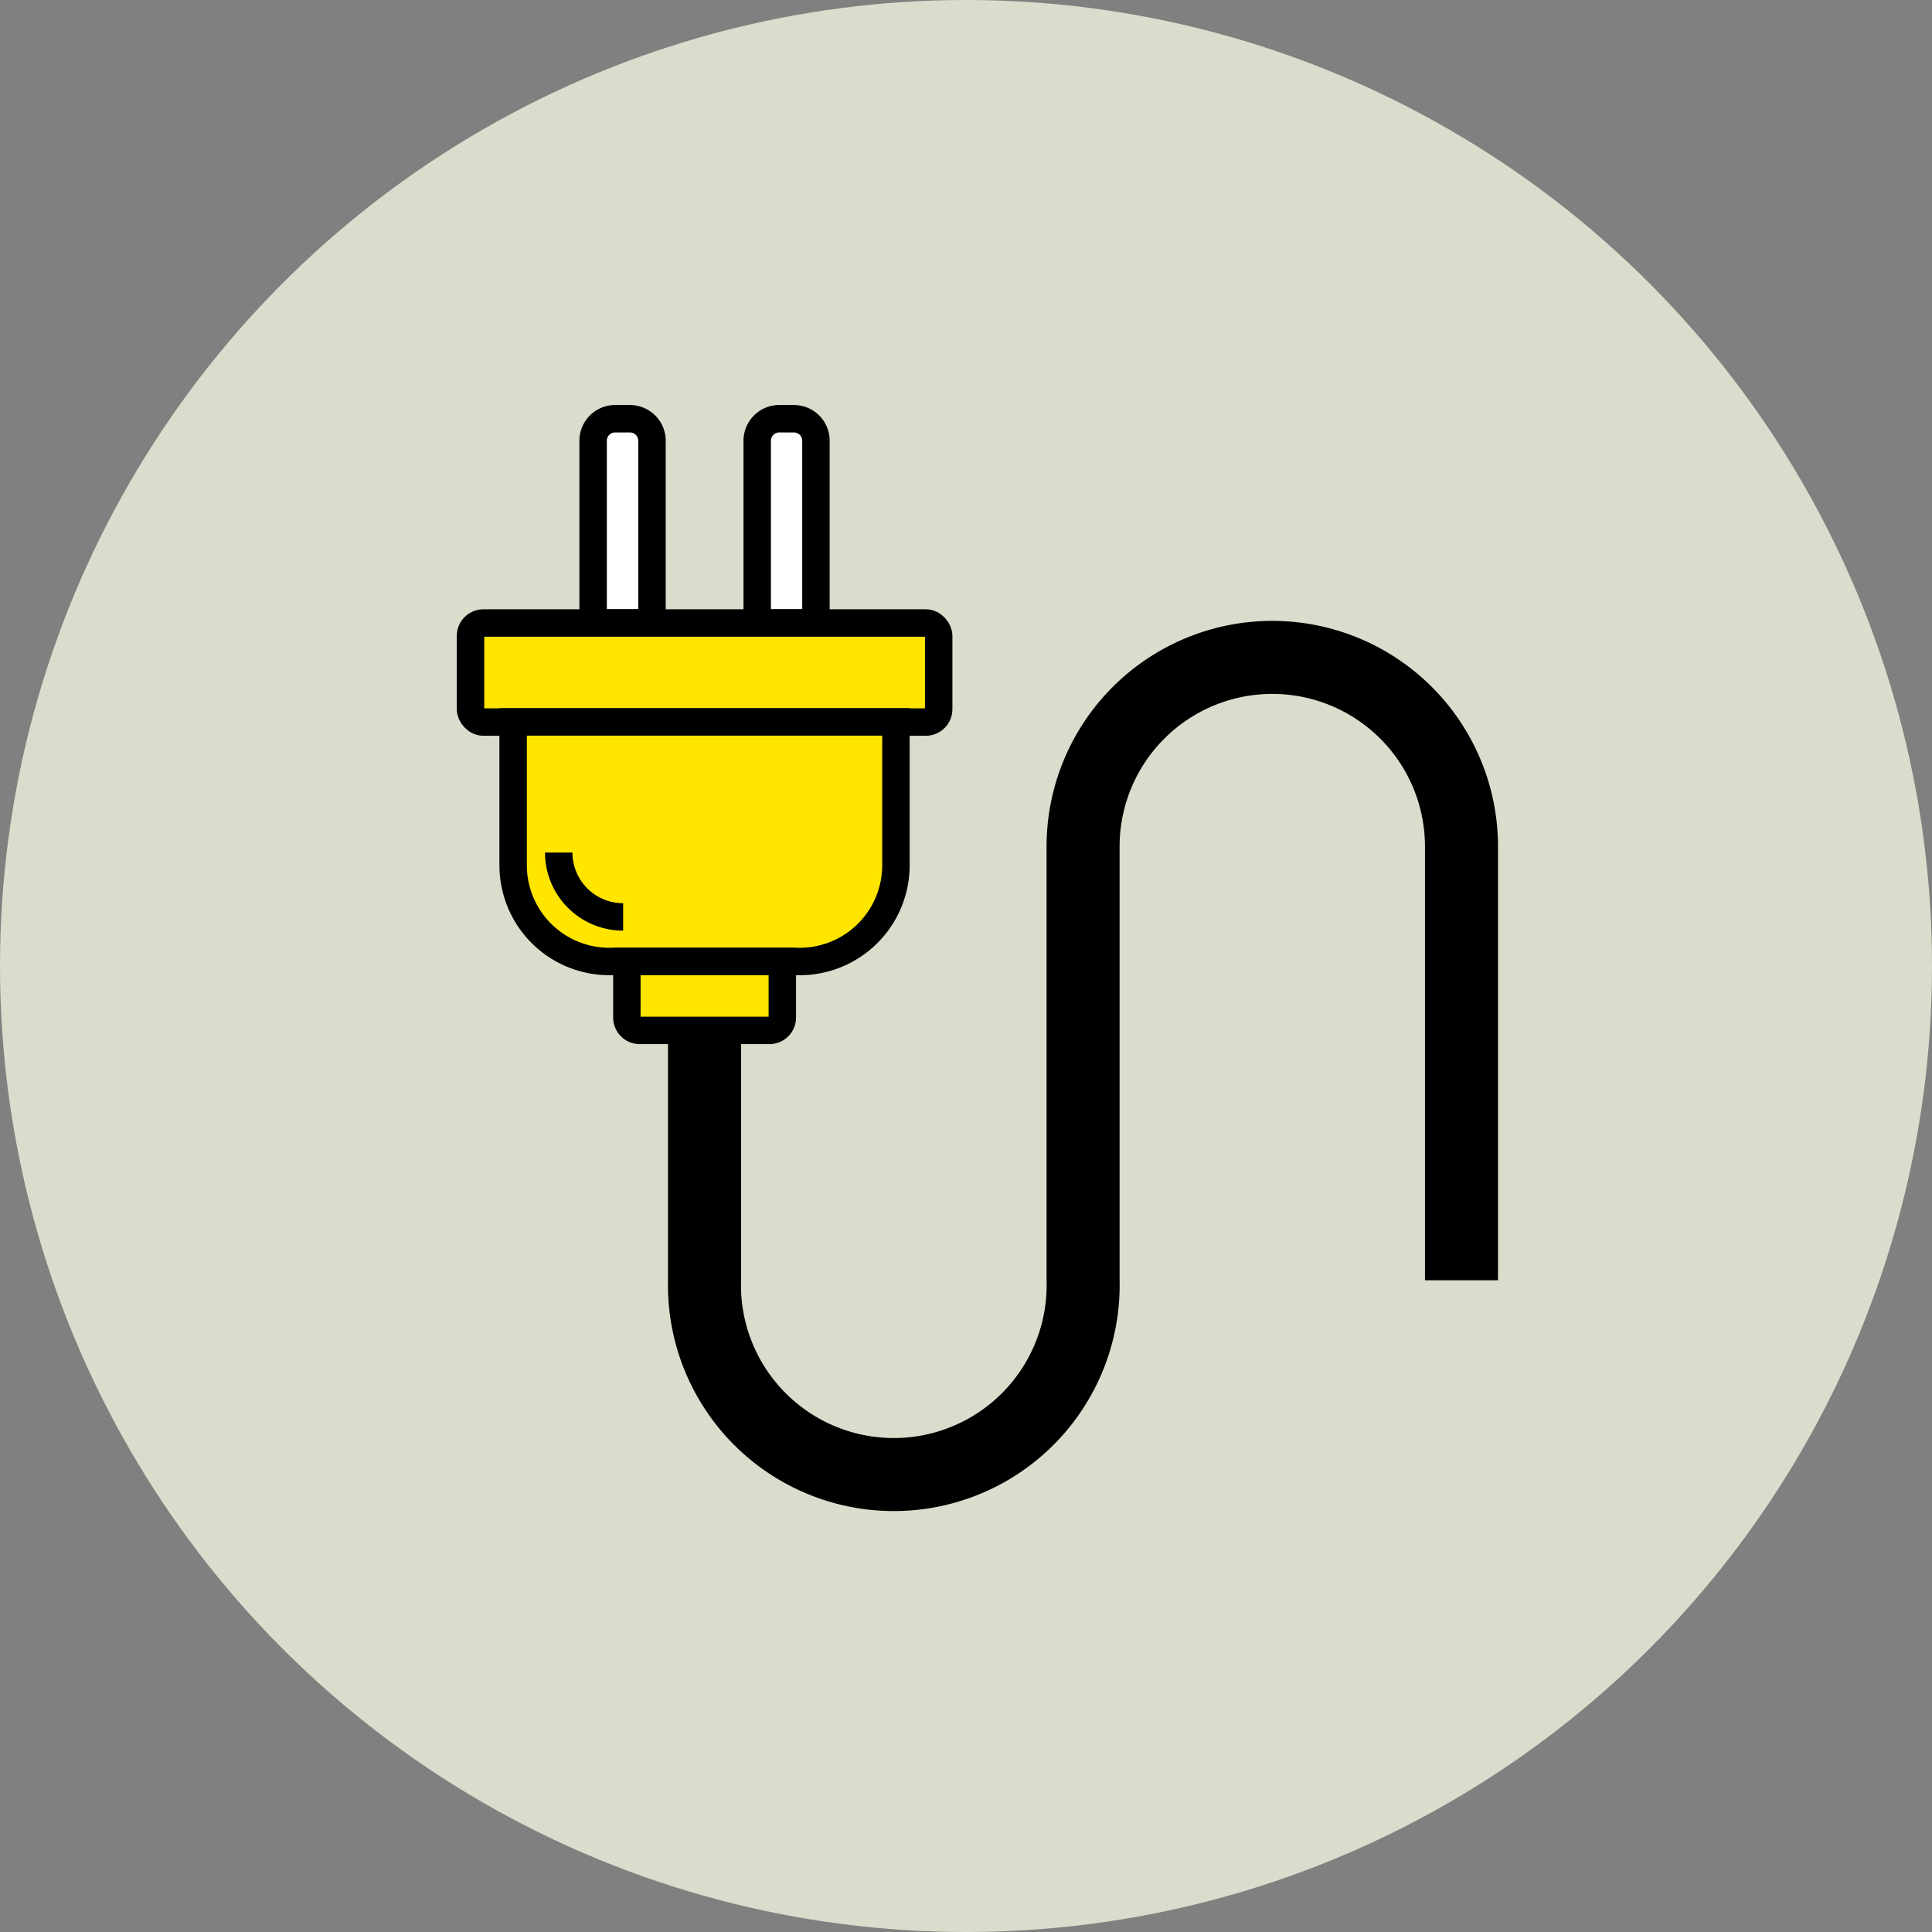 <svg xmlns="http://www.w3.org/2000/svg" viewBox="0 0 150 150"><rect x="0" y="0" width="150" height="150" fill="#808080" stroke="none"/><title>icone-2</title><g id="e0c5fa93-67ea-456c-b8d2-3b999b624622" data-name="Elettronica"><circle cx="75" cy="75" r="75" fill="#dcdccc"/><path d="M113.47,99.4V65.73a14.69,14.69,0,0,0-29.38,0V99.4h0a14.7,14.7,0,1,1-29.39,0V78.15" fill="none" stroke="#000" stroke-miterlimit="10" stroke-width="5.67"/><path d="M47.76,32.51h1.15a1.71,1.71,0,0,1,1.71,1.71V48.37a0,0,0,0,1,0,0H46.05a0,0,0,0,1,0,0V34.22a1.71,1.71,0,0,1,1.71-1.71Z" fill="#fff" stroke="#000" stroke-miterlimit="10" stroke-width="2.13"/><path d="M60.49,32.51h1.15a1.71,1.71,0,0,1,1.71,1.71V48.37a0,0,0,0,1,0,0H58.79a0,0,0,0,1,0,0V34.22A1.71,1.71,0,0,1,60.49,32.51Z" fill="#fff" stroke="#000" stroke-miterlimit="10" stroke-width="2.13"/><rect x="36.53" y="48.37" width="36.35" height="7.69" rx="1" fill="#ffe500" stroke="#000" stroke-miterlimit="10" stroke-width="2.13"/><path d="M39.84,56.05H69.56a0,0,0,0,1,0,0V67.18a7.47,7.47,0,0,1-7.47,7.47H47.31a7.47,7.47,0,0,1-7.47-7.47V56.05A0,0,0,0,1,39.84,56.05Z" fill="#ffe500" stroke="#000" stroke-miterlimit="10" stroke-width="2.13"/><path d="M48.38,71.19a5,5,0,0,1-5-5" fill="#ffe500" stroke="#000" stroke-miterlimit="10" stroke-width="2.13"/><path d="M48.67,74.65H60.74a0,0,0,0,1,0,0V79a1,1,0,0,1-1,1H49.67a1,1,0,0,1-1-1V74.65A0,0,0,0,1,48.67,74.65Z" fill="#ffe500" stroke="#000" stroke-miterlimit="10" stroke-width="2.13"/></g></svg>